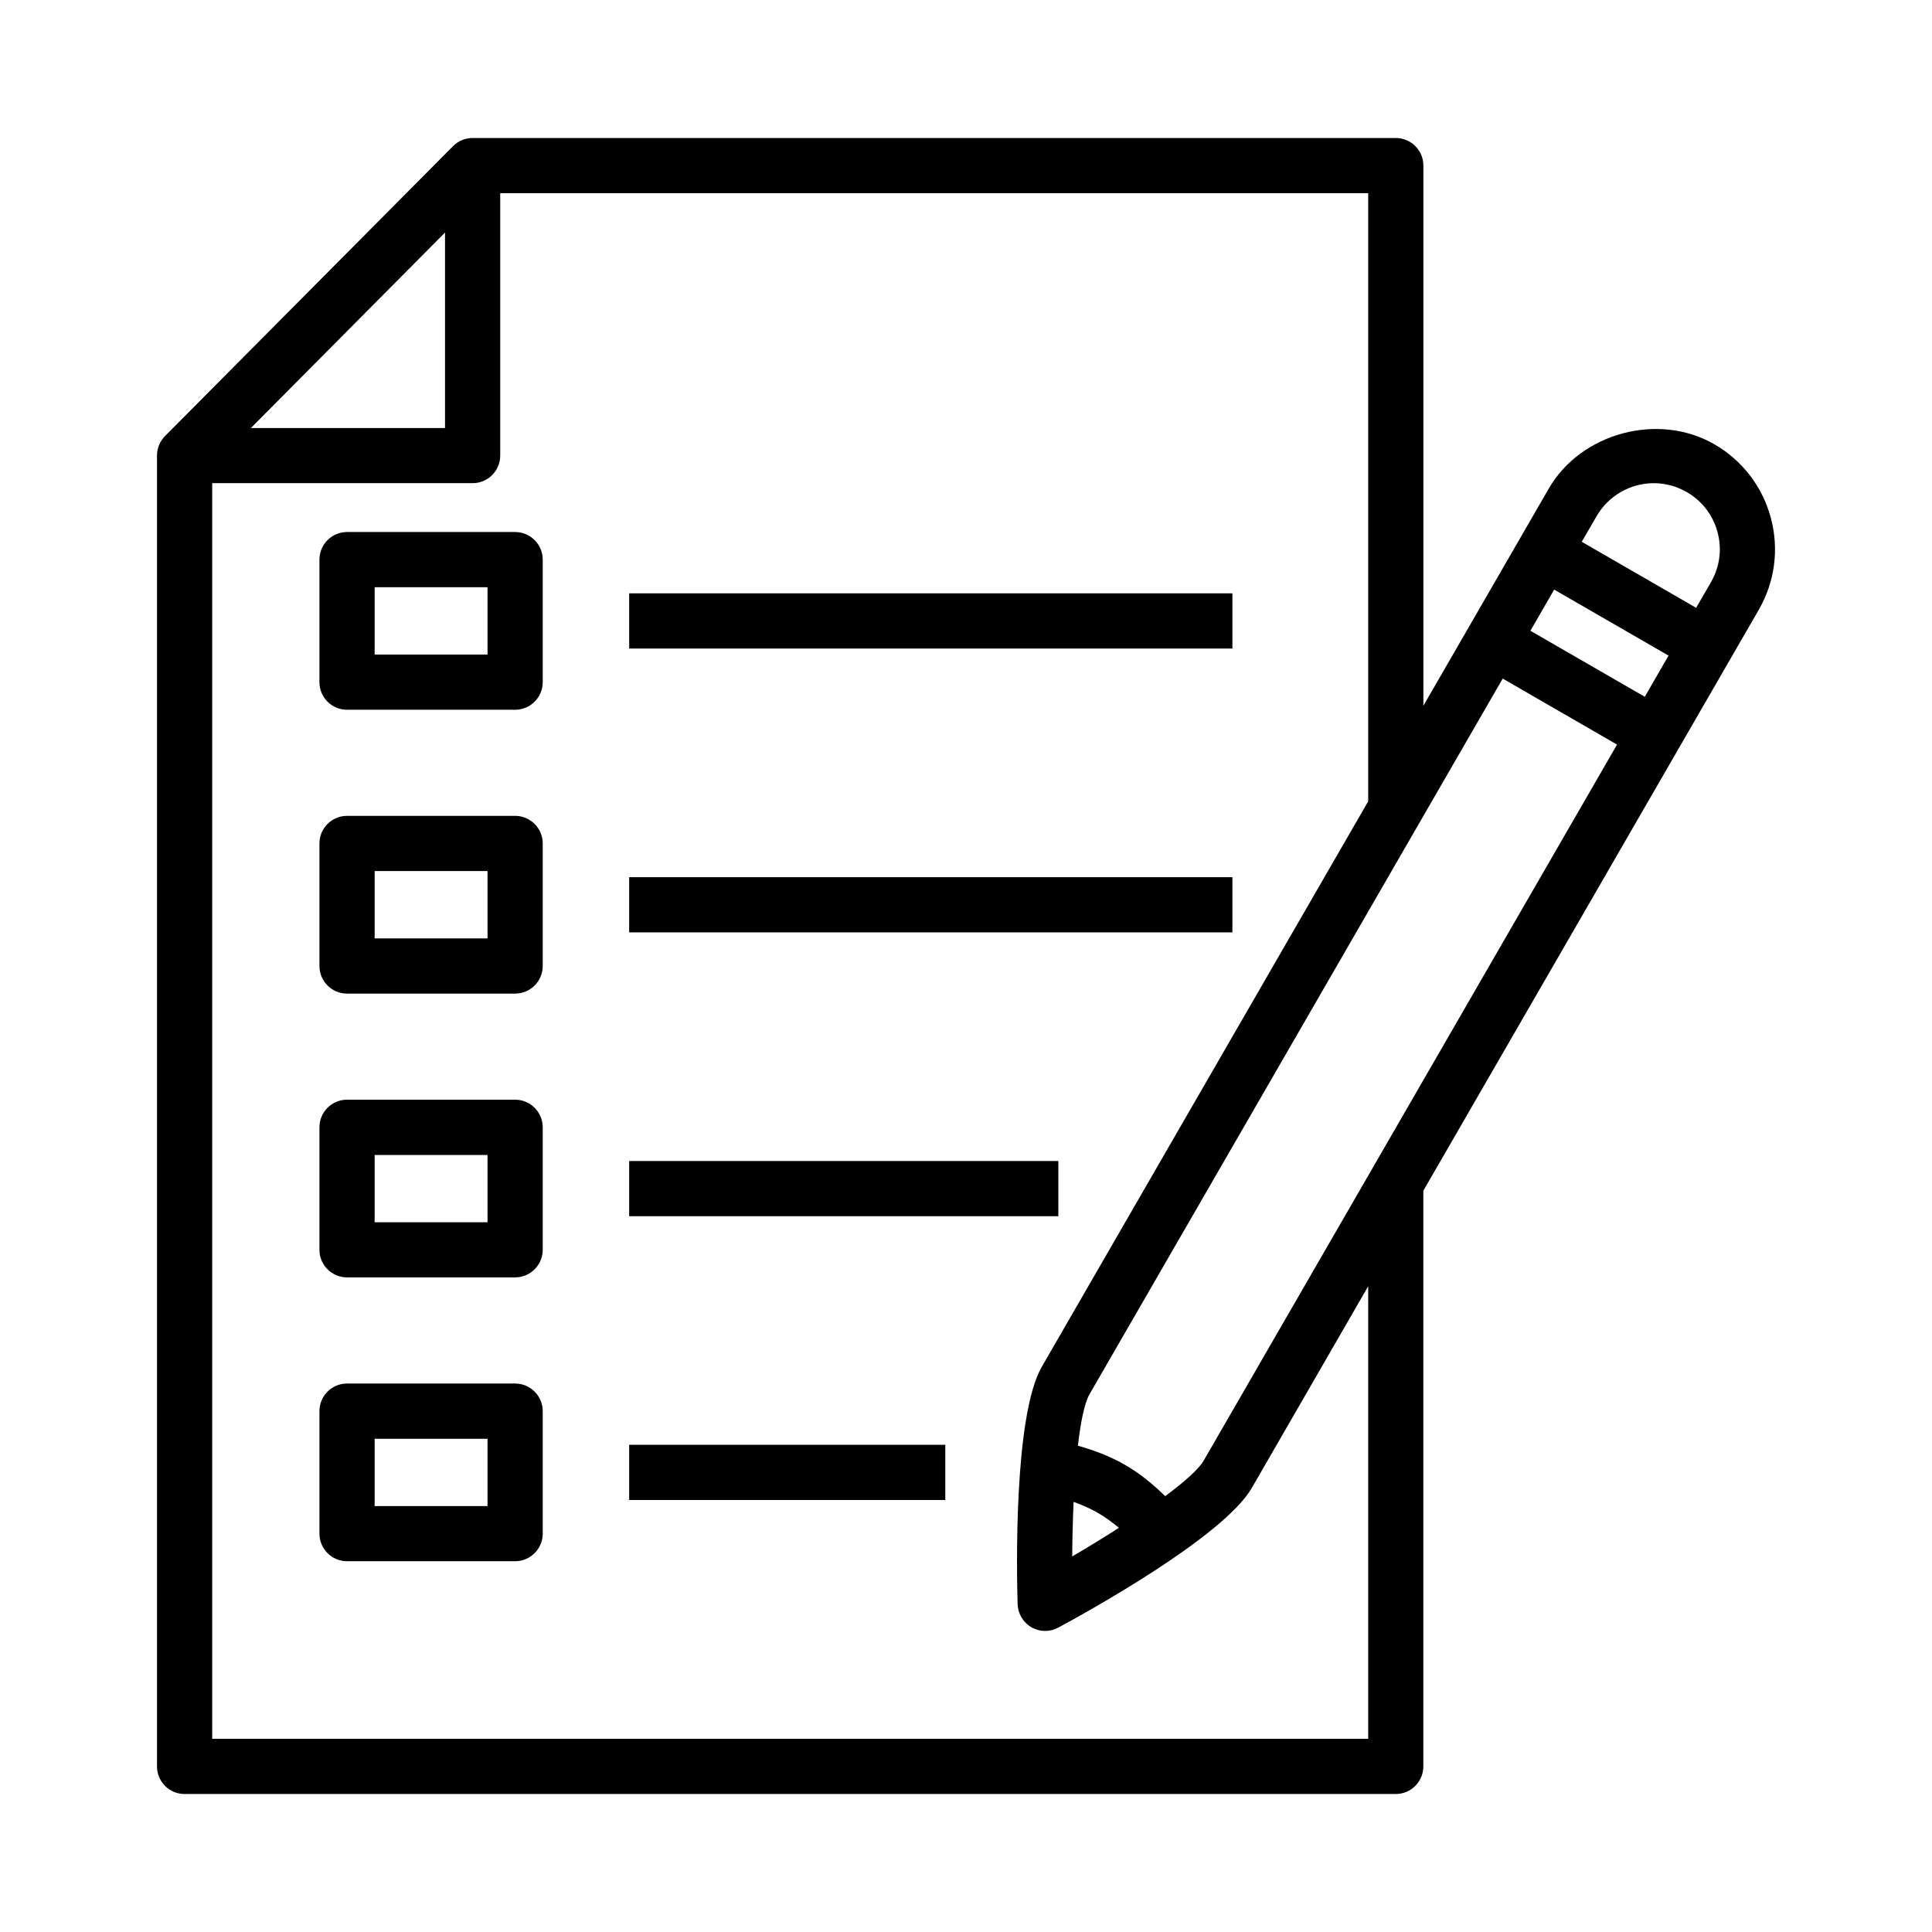 <svg id="Layer_1" enable-background="new 0 0 35 35" height="35" viewBox="0 0 35 35" width="35" xmlns="http://www.w3.org/2000/svg"><g><path d="m9.332 9.638h-3.045c-.276 0-.5.224-.5.5v2.22c0 .276.224.5.5.5h3.045c.275 0 .5-.224.5-.5v-2.22c0-.276-.225-.5-.5-.5zm-.5 2.22h-2.045v-1.22h2.045z"/><path d="m11.398 10.749h10.928v1h-10.928z"/><path d="m9.332 14.78h-3.045c-.276 0-.5.224-.5.5v2.22c0 .276.224.5.5.5h3.045c.275 0 .5-.224.5-.5v-2.22c0-.276-.225-.5-.5-.5zm-.5 2.22h-2.045v-1.22h2.045z"/><path d="m11.398 15.891h10.928v1h-10.928z"/><path d="m9.332 19.922h-3.045c-.276 0-.5.224-.5.5v2.219c0 .276.224.5.5.5h3.045c.275 0 .5-.224.5-.5v-2.219c0-.276-.225-.5-.5-.5zm-.5 2.22h-2.045v-1.219h2.045z"/><path d="m11.398 21.033h7.775v1h-7.775z"/><path d="m9.332 25.064h-3.045c-.276 0-.5.224-.5.5v2.219c0 .276.224.5.5.5h3.045c.275 0 .5-.224.5-.5v-2.219c0-.276-.225-.5-.5-.5zm-.5 2.22h-2.045v-1.219h2.045z"/><path d="m11.398 26.174h5.727v1h-5.727z"/><path d="m32.08 9.381c-.152-.566-.516-1.04-1.023-1.333-1.016-.585-2.417-.206-3 .804l-2.271 3.933v-9.785c0-.276-.223-.5-.5-.5h-16.724c-.134 0-.261.053-.354.147l-5.22 5.254c-.092.094-.144.221-.144.352v23.747c0 .276.223.5.5.5h21.941c.277 0 .5-.224.5-.5v-10.429l6.076-10.523c.293-.508.371-1.1.219-1.667zm-2.119-.628c.208 0 .414.056.596.161.277.16.475.417.558.727.083.309.04.63-.12.907l-.268.463-2.072-1.196.268-.462c.213-.37.61-.6 1.038-.6zm-10.512 18.455c.148.054.294.115.433.195.14.08.267.174.388.275-.276.177-.564.354-.846.518.002-.324.011-.66.025-.988zm1.66-.104c-.221-.214-.457-.411-.729-.567-.27-.156-.559-.263-.853-.347.05-.427.118-.77.21-.931l7.486-12.966 2.071 1.196-7.485 12.966c-.091.161-.355.392-.7.649zm6.616-15.677.43-.746 2.072 1.196-.43.746zm-19.663-7.214v3.541h-3.517zm16.723 27.287h-20.941v-22.747h4.718c.276 0 .5-.224.5-.5v-4.753h15.724v11.017l-5.912 10.242c-.514.889-.456 3.74-.439 4.302.006.173.1.331.25.418.077.044.164.067.25.067.082 0 .163-.02.236-.06.496-.267 2.992-1.642 3.507-2.531l2.108-3.653v8.198z"/></g></svg>
